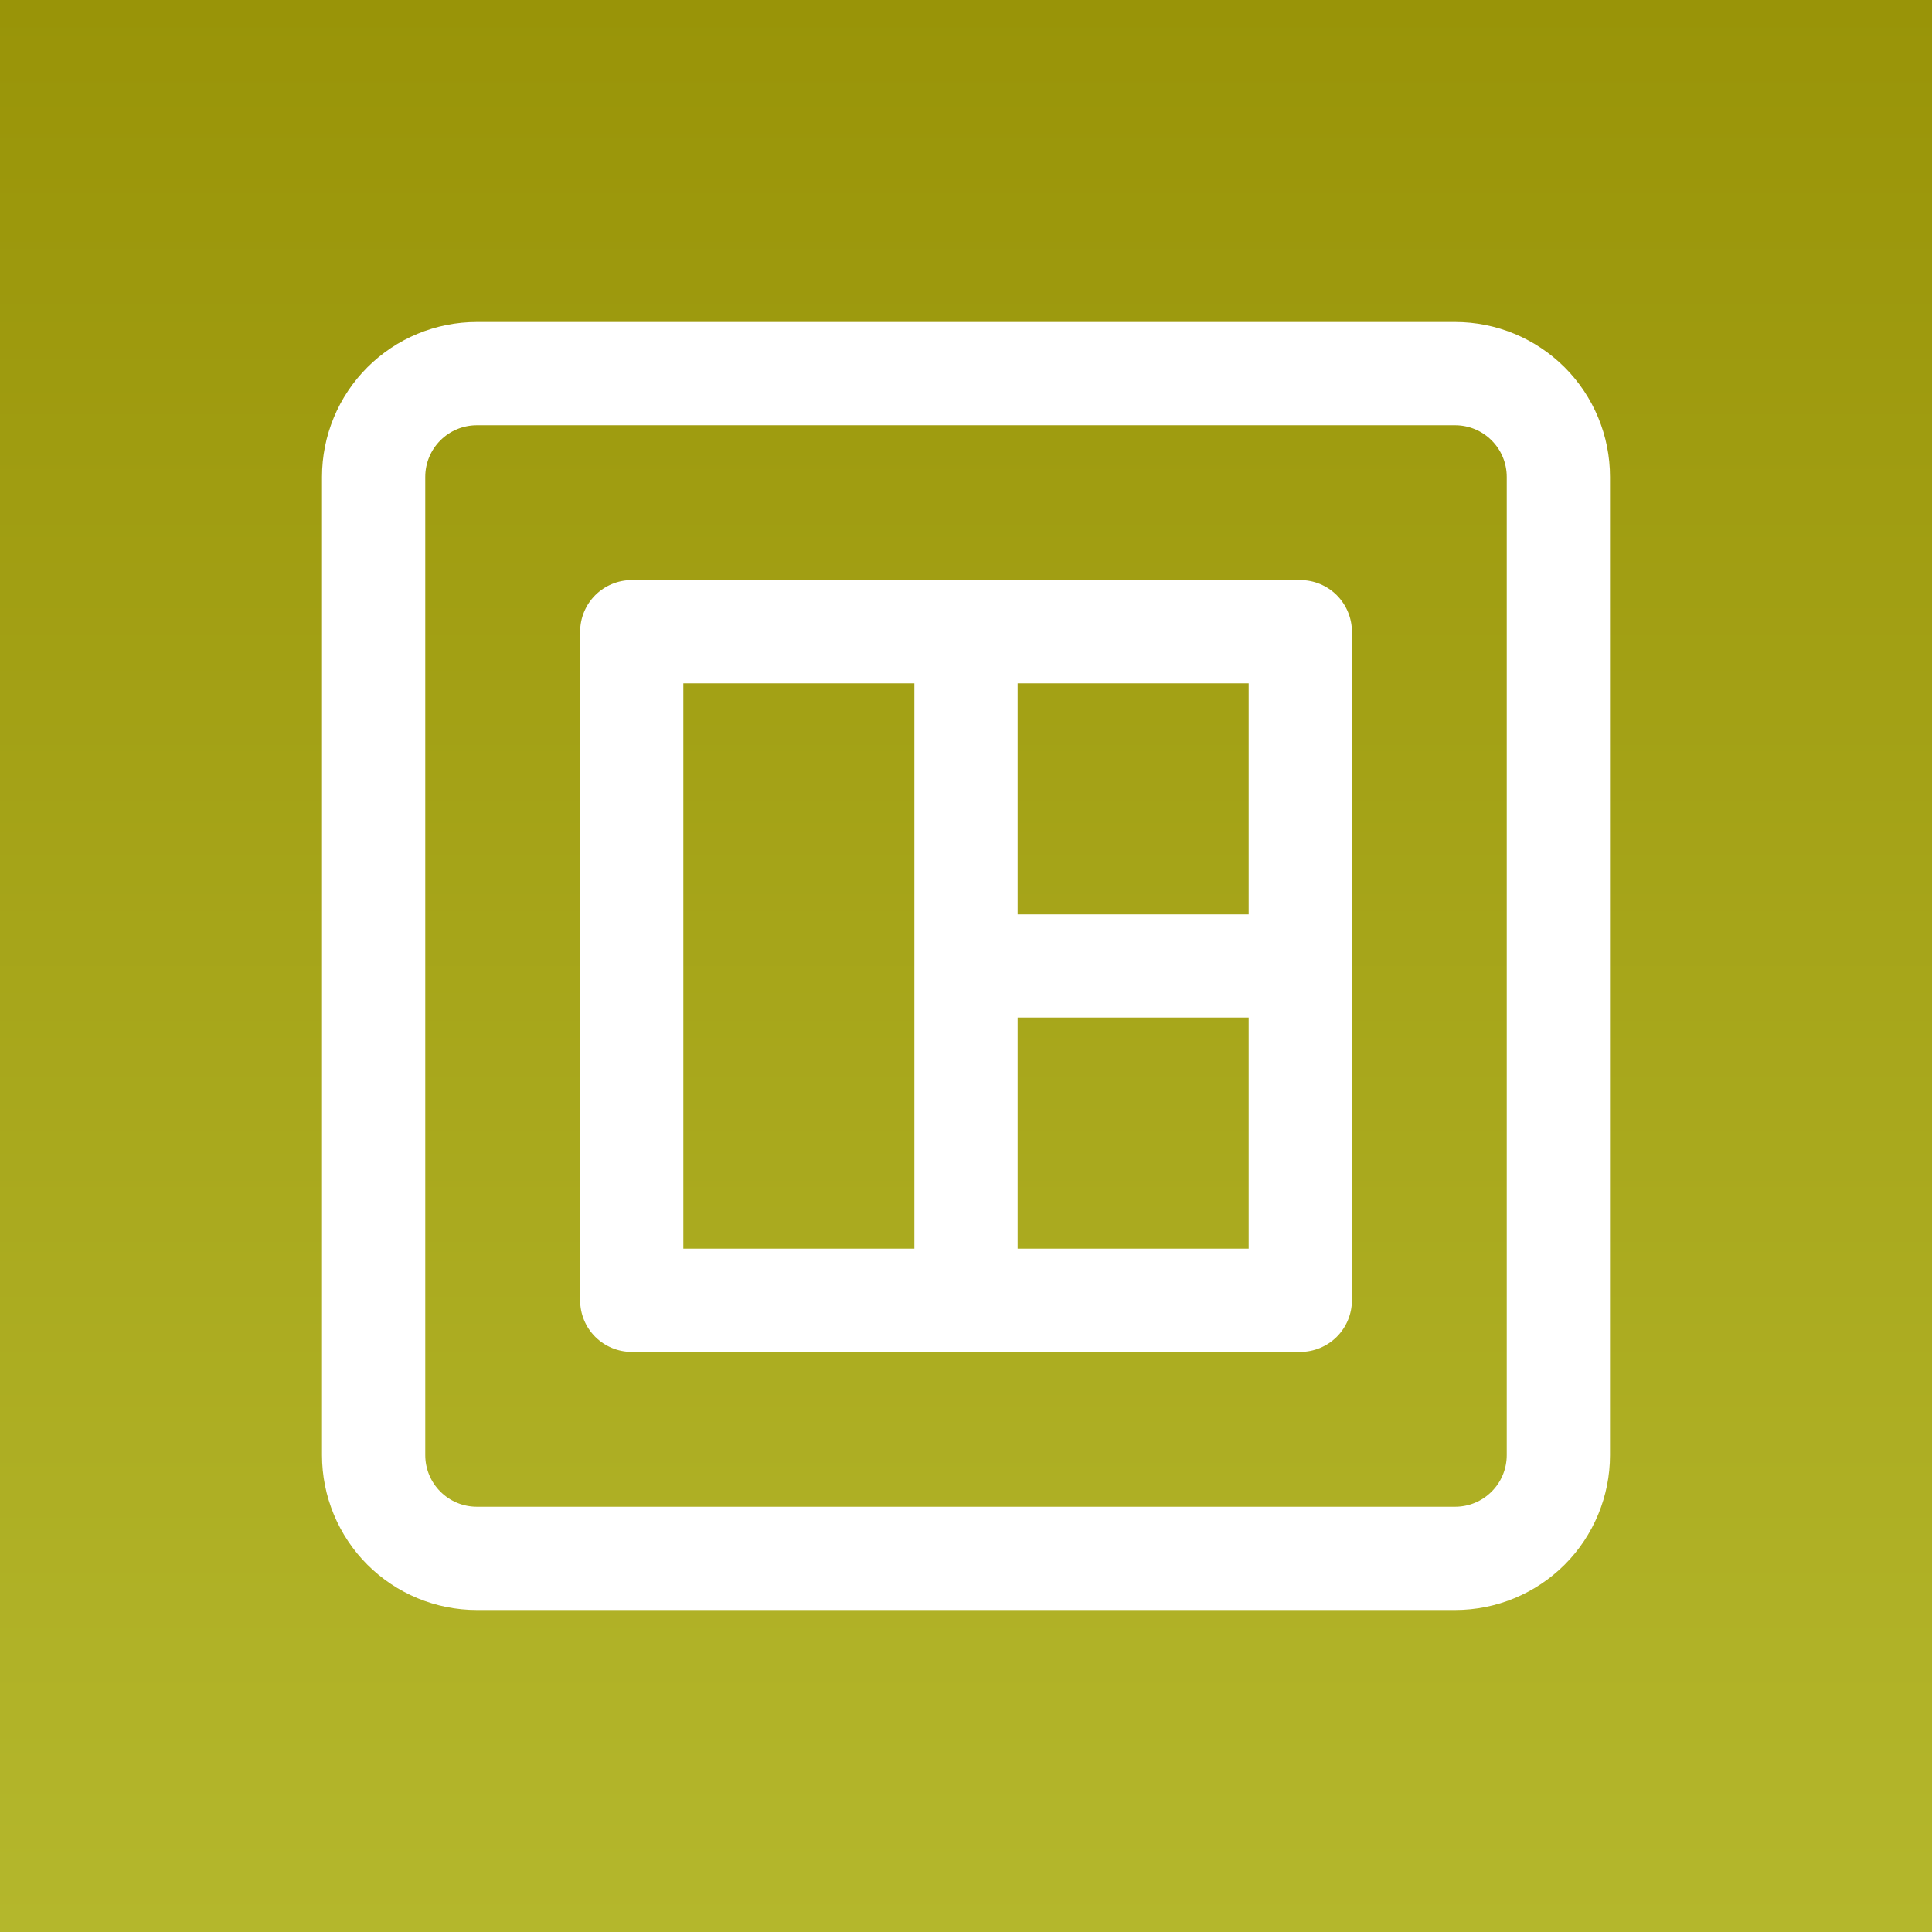 <svg width="36" height="36" viewBox="0 0 36 36" fill="none" xmlns="http://www.w3.org/2000/svg">
<rect x="0" y="0" width="36" height="36" fill="#333333" stroke="none"/>
<g clip-path="url(#clip0_4915_231)">
<path d="M36 0H0V36H36V0Z" fill="url(#paint0_linear_4915_231)"/>
<g clip-path="url(#clip1_4915_231)">
<path d="M6 8.886V27.114C6 27.88 6.304 28.614 6.845 29.155C7.386 29.696 8.12 30 8.886 30H27.114C27.88 30 28.614 29.696 29.155 29.155C29.696 28.614 30 27.88 30 27.114V8.886C30 8.12 29.696 7.386 29.155 6.845C28.614 6.304 27.88 6 27.114 6H8.886C8.12 6 7.386 6.304 6.845 6.845C6.304 7.386 6 8.12 6 8.886ZM28.076 8.886V27.114C28.076 27.369 27.975 27.614 27.794 27.794C27.614 27.975 27.369 28.076 27.114 28.076H8.886C8.631 28.076 8.386 27.975 8.206 27.794C8.025 27.614 7.924 27.369 7.924 27.114V8.886C7.924 8.631 8.025 8.386 8.206 8.206C8.386 8.025 8.631 7.924 8.886 7.924H27.114C27.369 7.924 27.614 8.025 27.794 8.206C27.975 8.386 28.076 8.631 28.076 8.886Z" fill="white"/>
<path d="M11.771 25.191H24.229C24.484 25.191 24.729 25.089 24.909 24.909C25.089 24.729 25.191 24.484 25.191 24.229V11.771C25.191 11.516 25.089 11.272 24.909 11.091C24.729 10.911 24.484 10.809 24.229 10.809H11.771C11.516 10.809 11.272 10.911 11.091 11.091C10.911 11.272 10.81 11.516 10.81 11.771V24.229C10.81 24.484 10.911 24.729 11.091 24.909C11.272 25.089 11.516 25.191 11.771 25.191ZM18.962 23.267V18.961H23.267V23.267H18.962ZM23.267 17.038H18.962V12.733H23.267V17.038ZM12.733 12.733H17.038V23.267H12.733V12.733Z" fill="white"/>
</g>
</g>
<defs>
<linearGradient id="paint0_linear_4915_231" x1="18" y1="0" x2="18" y2="36" gradientUnits="userSpaceOnUse">
<stop stop-color="#999408"/>
<stop offset="1" stop-color="#B4B72C"/>
</linearGradient>
<clipPath id="clip0_4915_231">
<rect width="36" height="36" fill="white"/>
</clipPath>
<clipPath id="clip1_4915_231">
<rect width="24" height="24" fill="white" transform="translate(6 6)"/>
</clipPath>
</defs>
</svg>
